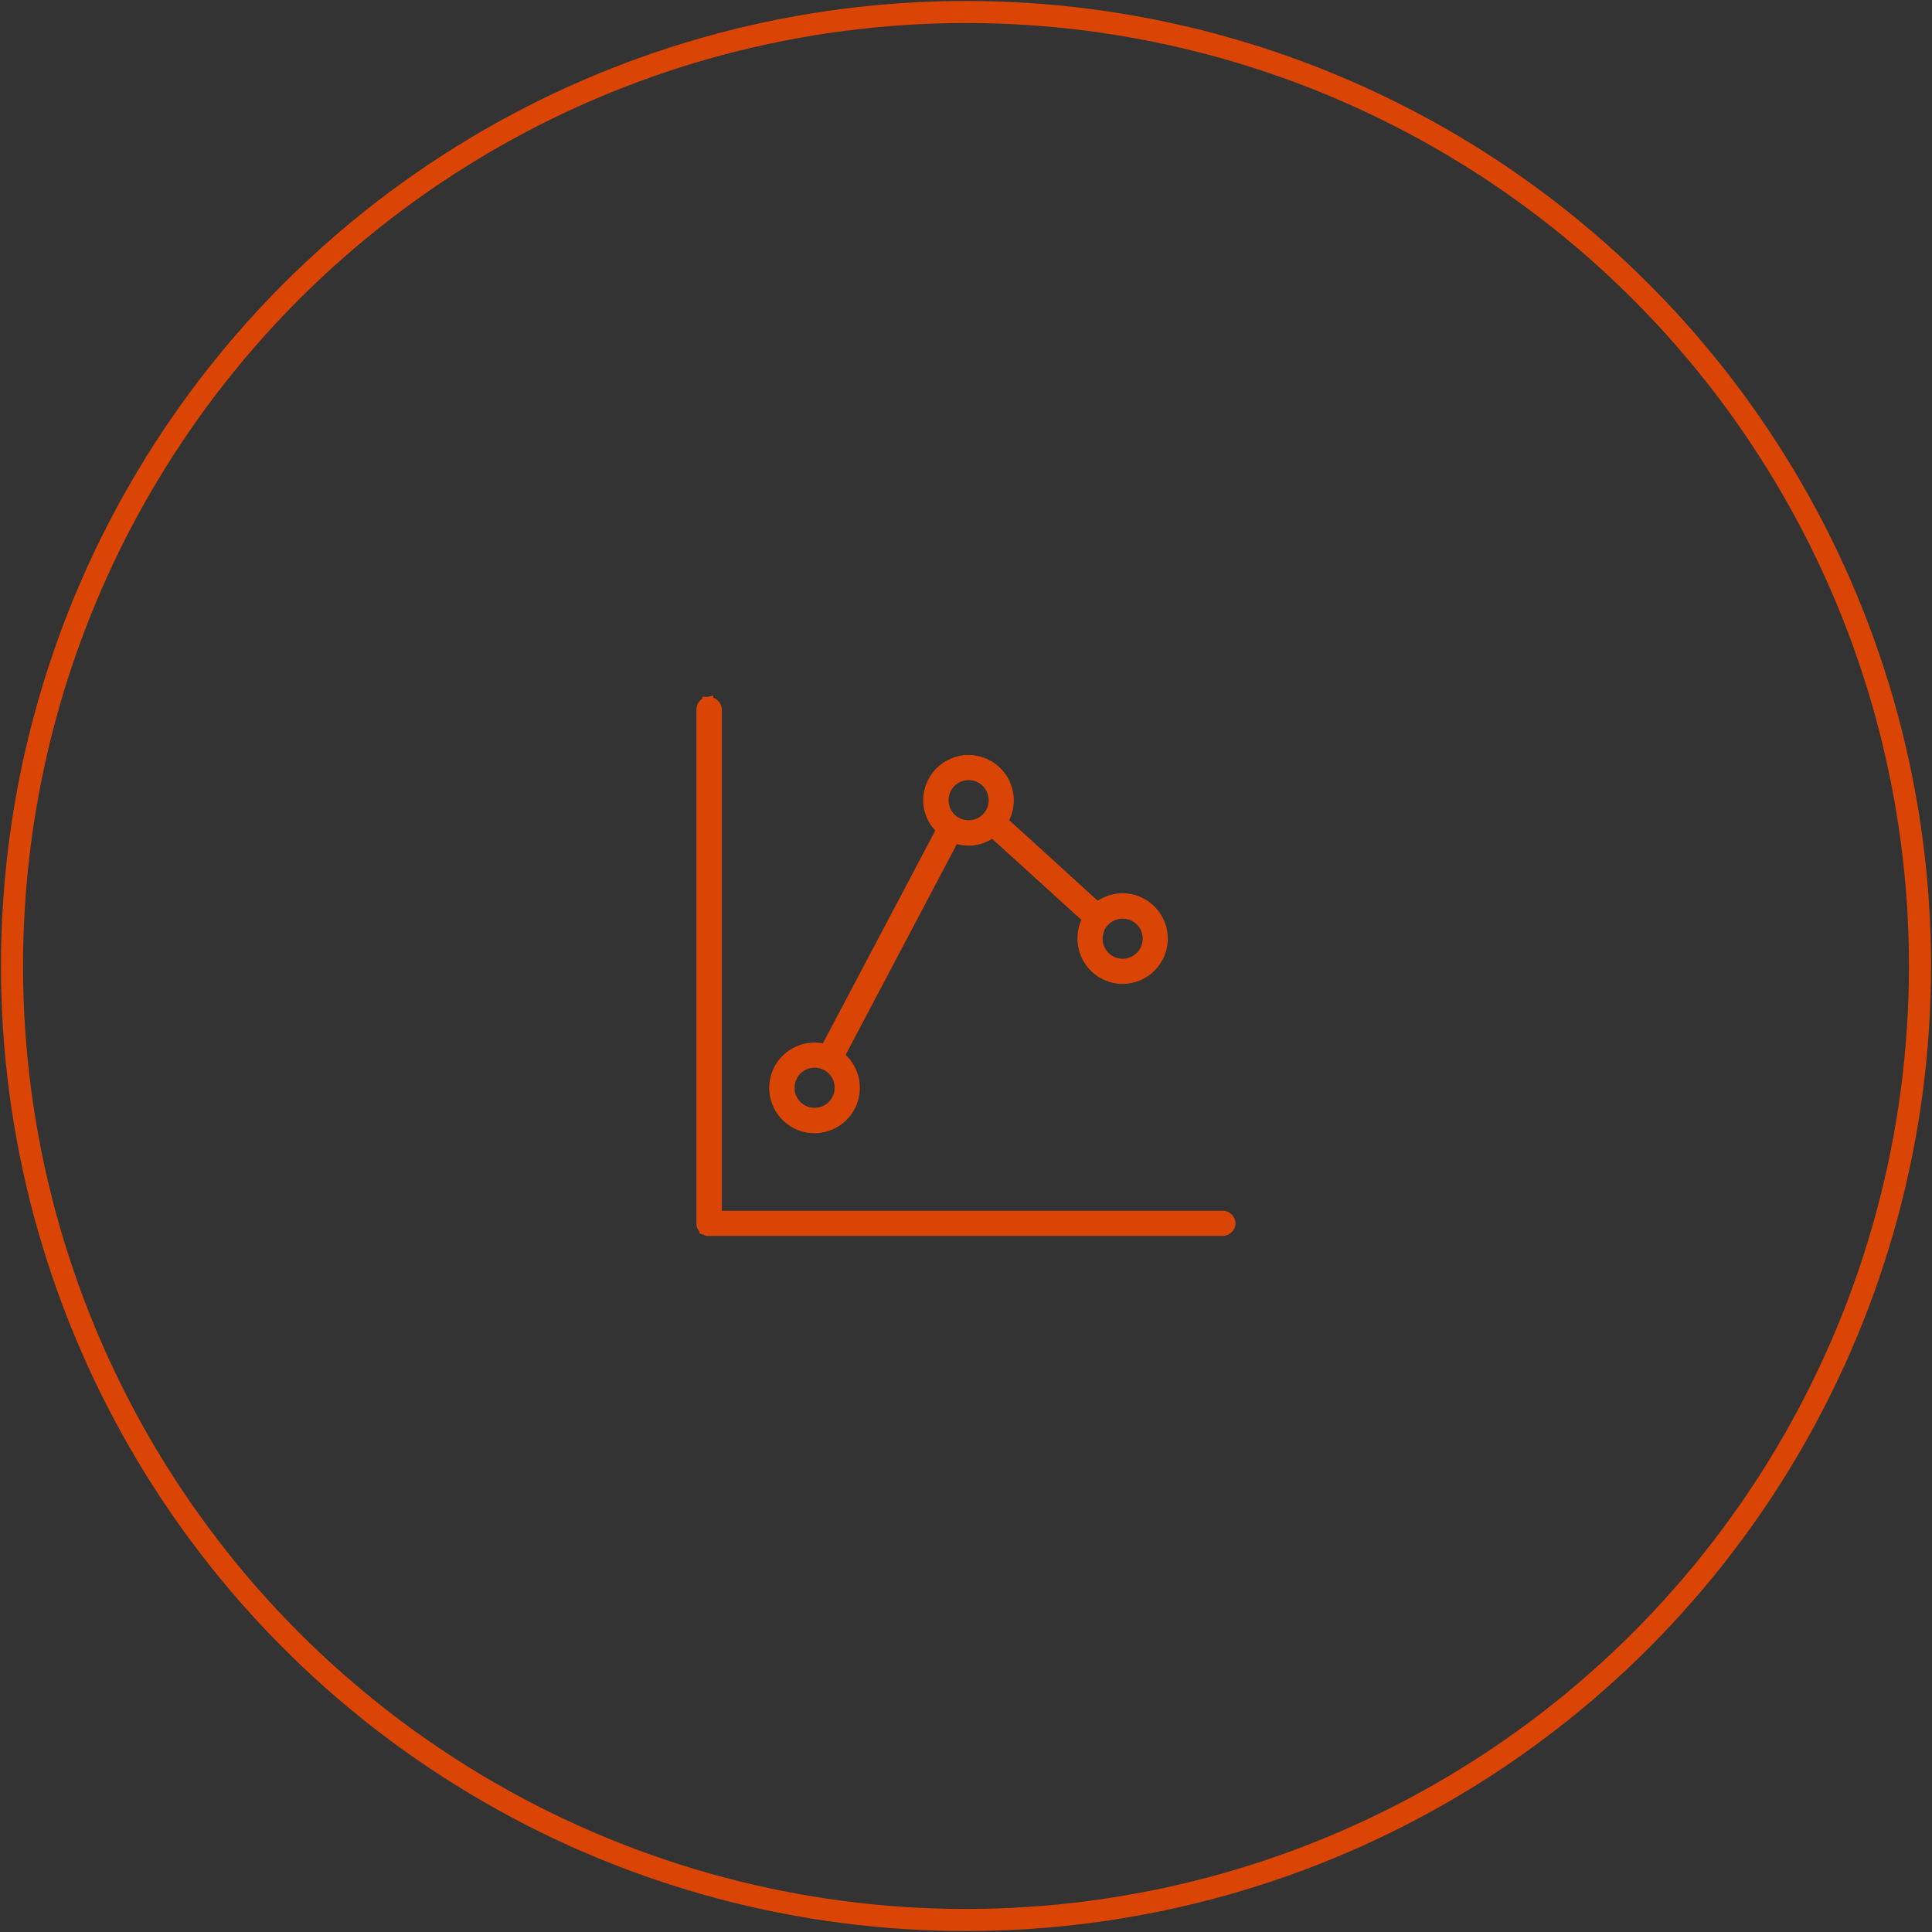 <svg xmlns="http://www.w3.org/2000/svg" xmlns:xlink="http://www.w3.org/1999/xlink" width="175" height="175" viewBox="0 0 175 175"><rect x="0" y="0" width="175" height="175" fill="#333333" stroke="none"/><defs><path id="a" d="M-221.791 0h175v175h-175z"/></defs><clipPath id="b"><use xlink:href="#a" overflow="visible"/></clipPath><circle clip-path="url(#b)" fill="none" stroke="#DA4505" stroke-width="2" cx="62.064" cy="87.5" r="86.413"/><defs><path id="c" d="M0 0h175v175H0z"/></defs><clipPath id="d"><use xlink:href="#c" overflow="visible"/></clipPath><circle clip-path="url(#d)" fill="none" stroke="#DA4505" stroke-width="2" cx="87.5" cy="87.5" r="86.413"/><path fill="#FFF" d="M73.777 96.213a2.307 2.307 0 0 1 2.324 2.328 2.302 2.302 0 0 1-2.324 2.303 2.298 2.298 0 0 1-2.303-2.303c.001-1.301 1.027-2.328 2.303-2.328m27.9-13.5c1.3 0 2.326 1.025 2.326 2.304a2.32 2.32 0 0 1-2.326 2.325c-1.275 0-2.301-1.049-2.301-2.327a2.295 2.295 0 0 1 2.301-2.302m-13.95-12.545c1.3 0 2.325 1.025 2.325 2.325a2.3 2.3 0 0 1-2.325 2.303 2.296 2.296 0 0 1-2.302-2.303 2.3 2.3 0 0 1 2.302-2.325m0-1.277a3.612 3.612 0 0 0-3.602 3.603c0 1.049.48 1.985 1.208 2.647l-10.53 19.934a3.685 3.685 0 0 0-1.025-.137 3.609 3.609 0 0 0-3.602 3.604 3.61 3.61 0 0 0 3.602 3.604 3.61 3.61 0 0 0 2.188-6.477l10.463-19.82c.411.159.843.25 1.299.25.82 0 1.573-.297 2.188-.754l8.662 7.87c-.318.524-.479 1.14-.479 1.803 0 1.983 1.619 3.603 3.58 3.603a3.61 3.61 0 0 0 3.601-3.603 3.61 3.61 0 0 0-3.601-3.605 3.61 3.61 0 0 0-2.282.822l-8.615-7.844c.343-.548.549-1.21.549-1.894a3.615 3.615 0 0 0-3.604-3.606m-23.616-5.27a.647.647 0 0 0-.523.663v46.572c0 .045 0 .117.021.162l.024.02v.023c0 .021.023.021.044.045 0 .049.023.092.047.115s.023.023.045.047c.023.021.047.021.07.045 0 0 .021.023.021.047.068.023.138.043.183.066.023 0 .047.023.068.023h46.637c.342 0 .663-.295.663-.639 0-.34-.321-.66-.663-.639H64.886V64.284a.691.691 0 0 0-.661-.66h-.044c-.023-.003-.046-.003-.07-.003"/><path fill="#DA4505" stroke="#DA4505" stroke-miterlimit="10" d="M73.777 96.213a2.307 2.307 0 0 1 2.324 2.328 2.302 2.302 0 0 1-2.324 2.303 2.298 2.298 0 0 1-2.303-2.303c.001-1.301 1.027-2.328 2.303-2.328zm27.9-13.5c1.3 0 2.326 1.025 2.326 2.304a2.32 2.32 0 0 1-2.326 2.325c-1.275 0-2.301-1.049-2.301-2.327a2.295 2.295 0 0 1 2.301-2.302zm-13.95-12.545c1.3 0 2.325 1.025 2.325 2.325a2.3 2.3 0 0 1-2.325 2.303 2.296 2.296 0 0 1-2.302-2.303 2.3 2.3 0 0 1 2.302-2.325zm0-1.277a3.612 3.612 0 0 0-3.602 3.603c0 1.049.48 1.985 1.208 2.647l-10.53 19.934a3.685 3.685 0 0 0-1.025-.137 3.609 3.609 0 0 0-3.602 3.604 3.61 3.61 0 0 0 3.602 3.604 3.61 3.61 0 0 0 2.188-6.477l10.463-19.82c.411.159.843.25 1.299.25.82 0 1.573-.297 2.188-.754l8.662 7.87c-.318.524-.479 1.14-.479 1.803 0 1.983 1.619 3.603 3.58 3.603a3.61 3.61 0 0 0 3.601-3.603 3.61 3.61 0 0 0-3.601-3.605 3.61 3.61 0 0 0-2.282.822l-8.615-7.844c.343-.548.549-1.21.549-1.894a3.615 3.615 0 0 0-3.604-3.606zm-23.616-5.27a.647.647 0 0 0-.523.663v46.572c0 .045 0 .117.021.162l.024.02v.023c0 .021.023.021.044.045 0 .049.023.092.047.115s.023.023.045.047c.023.021.047.021.07.045 0 0 .021.023.021.047.068.023.138.043.183.066.023 0 .047.023.068.023h46.637c.342 0 .663-.295.663-.639 0-.34-.321-.66-.663-.639H64.886V64.284a.691.691 0 0 0-.661-.66h-.044c-.023-.003-.046-.003-.07-.003z"/></svg>